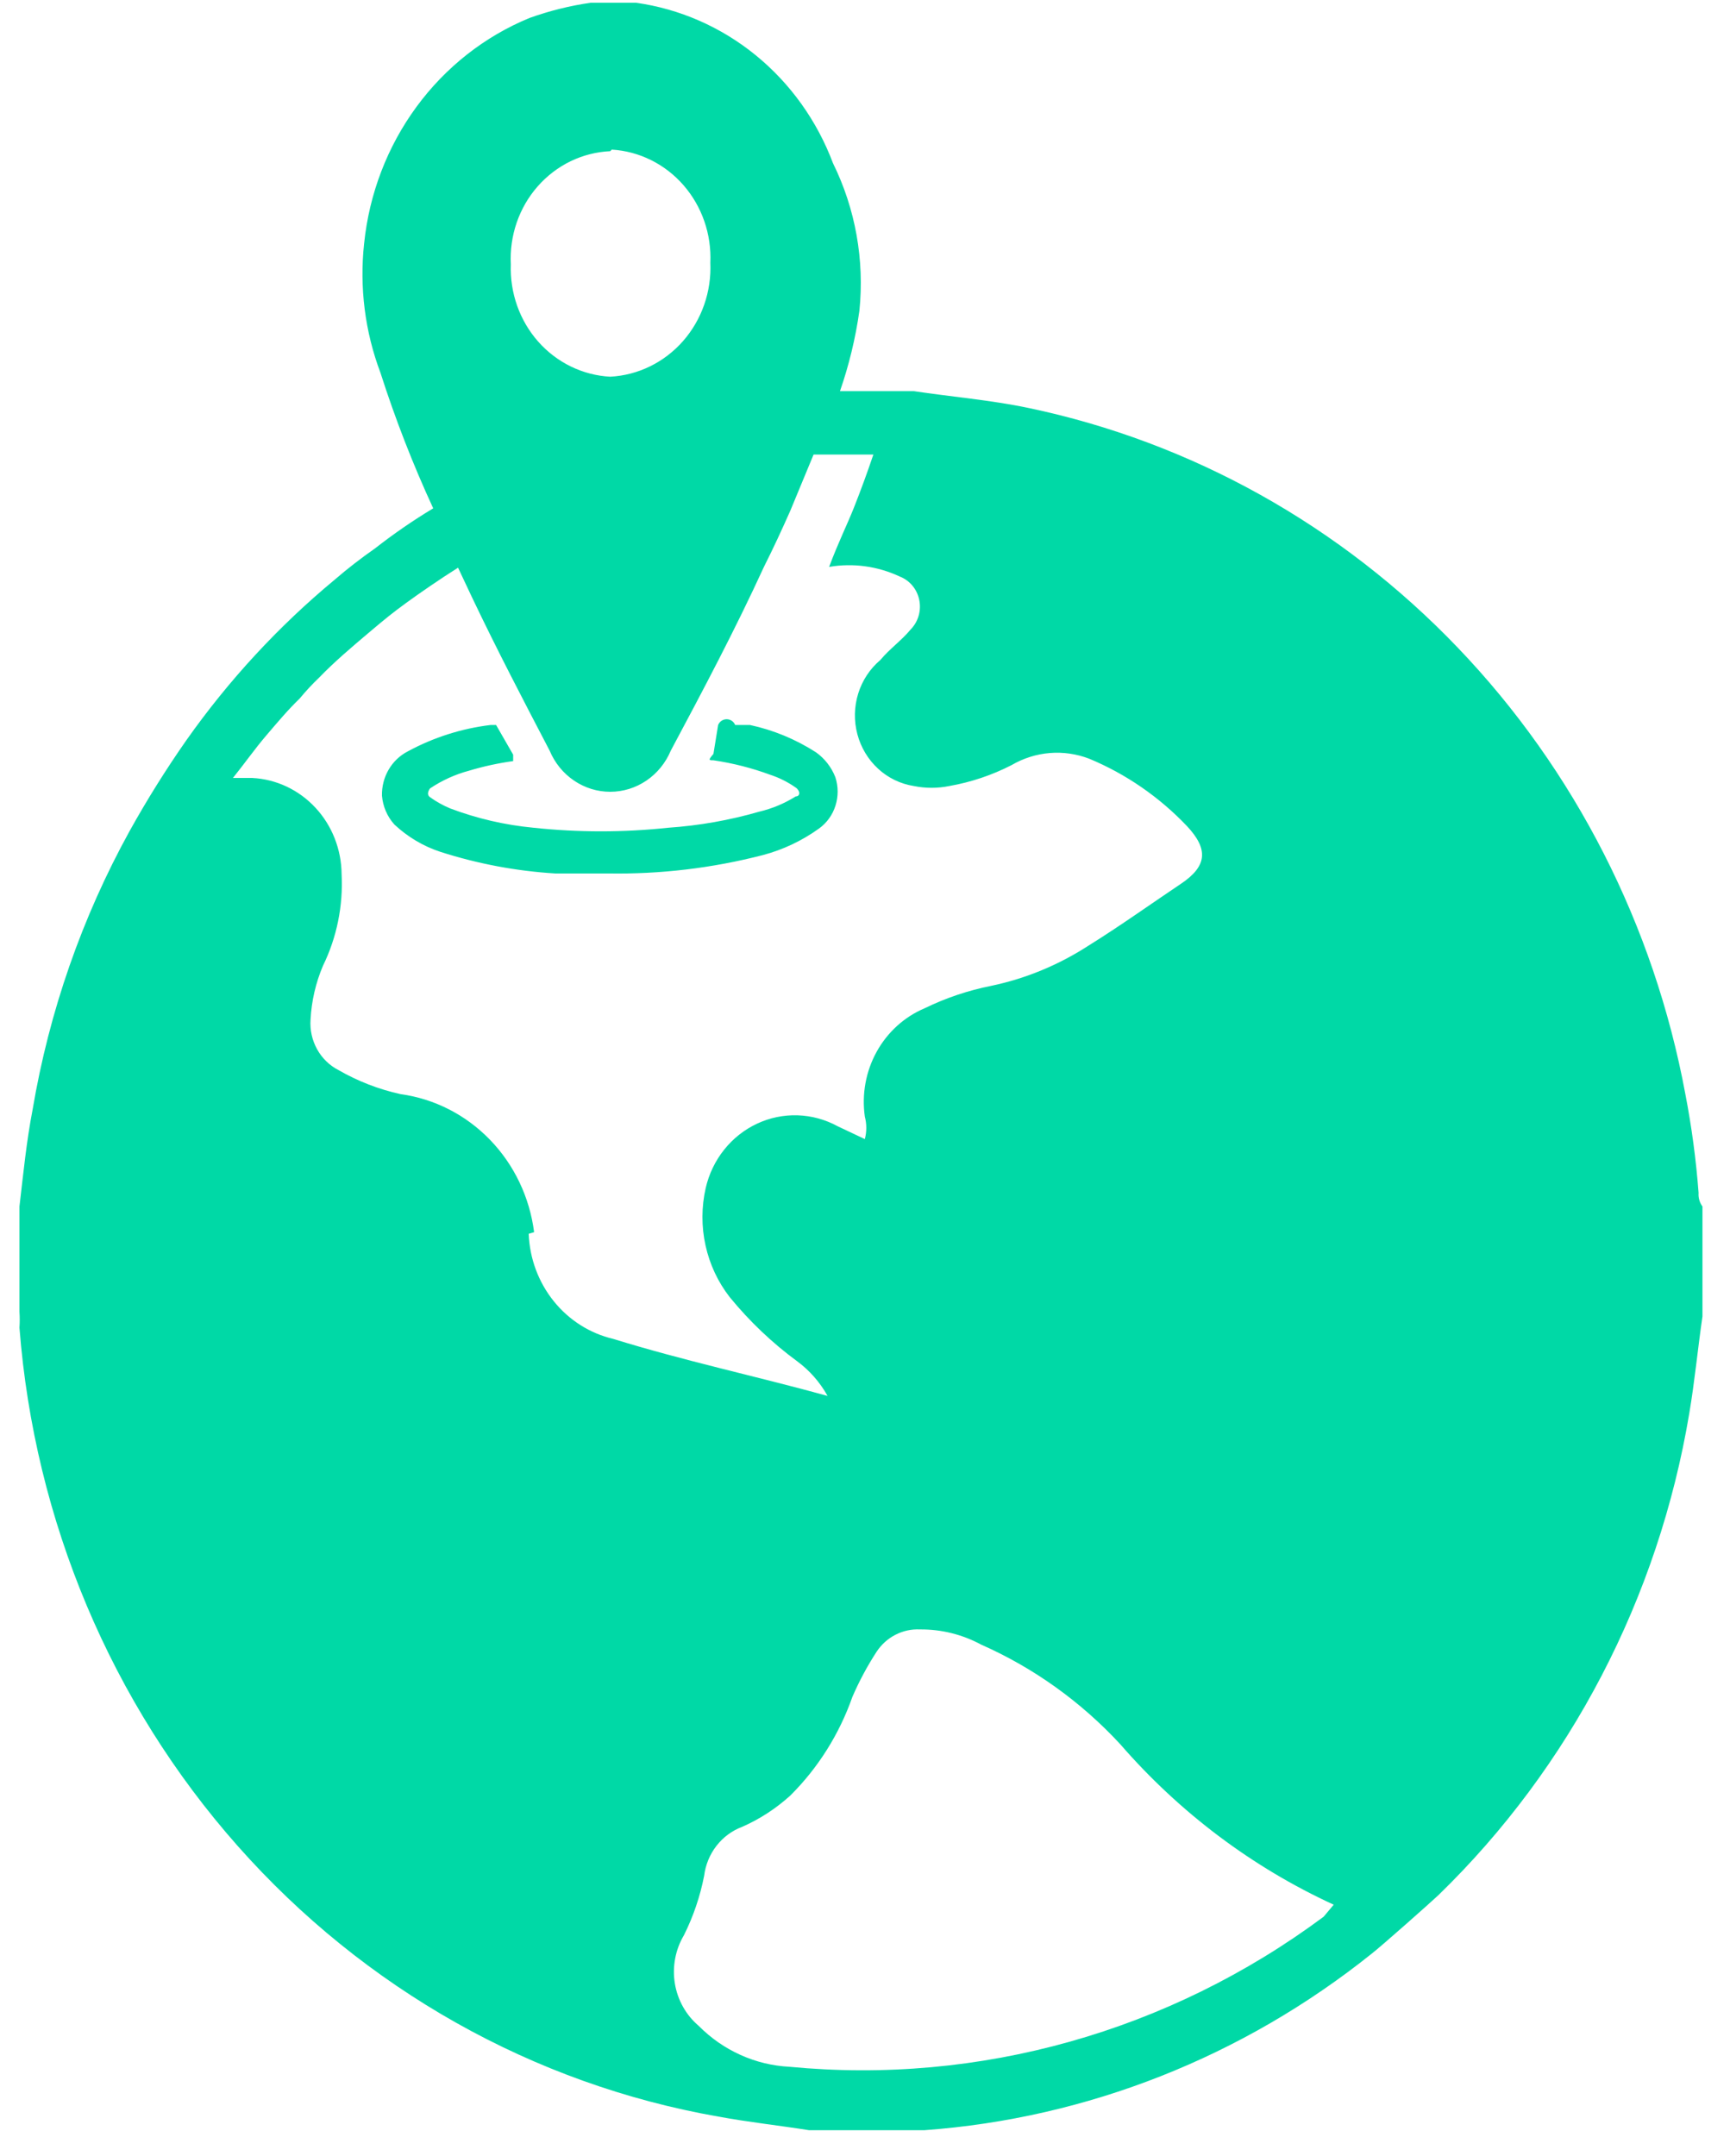 <svg width="61" height="76" viewBox="0 0 61 76" fill="none" xmlns="http://www.w3.org/2000/svg">
<path d="M59.892 42.052C59.804 40.884 59.648 39.722 59.426 38.572C58.322 32.622 55.531 27.145 51.407 22.838C47.284 18.53 42.015 15.588 36.27 14.383C34.928 14.101 33.532 13.987 32.218 13.789H29.618C29.936 12.872 30.165 11.924 30.302 10.96C30.486 9.168 30.163 7.36 29.372 5.755C28.808 4.255 27.866 2.939 26.643 1.944C25.42 0.949 23.962 0.311 22.419 0.096H22.2H20.832C20.095 0.202 19.371 0.382 18.669 0.634C17.089 1.284 15.71 2.368 14.683 3.769C13.655 5.171 13.018 6.835 12.839 8.584C12.671 10.128 12.868 11.691 13.414 13.139C13.937 14.771 14.558 16.368 15.275 17.92C14.564 18.348 13.878 18.821 13.222 19.334C12.73 19.677 12.255 20.045 11.799 20.438C9.822 22.077 8.064 23.979 6.571 26.096C5.851 27.125 5.184 28.192 4.572 29.293C2.892 32.337 1.735 35.658 1.151 39.11C0.932 40.242 0.822 41.373 0.686 42.533V46.239C0.699 46.428 0.699 46.617 0.686 46.805C1.214 53.612 3.923 60.044 8.385 65.081C12.847 70.118 18.806 73.473 25.321 74.615C26.388 74.813 27.456 74.927 28.523 75.096H32.109H32.602C38.337 74.677 43.823 72.511 48.368 68.872C48.697 68.618 50.421 67.09 50.722 66.807C55.372 62.289 58.475 56.332 59.563 49.832C59.755 48.701 59.864 47.541 60.029 46.409V42.533C59.928 42.395 59.879 42.224 59.892 42.052ZM21.571 5.274C22.541 5.332 23.451 5.784 24.101 6.53C24.752 7.277 25.092 8.259 25.047 9.263C25.091 10.279 24.745 11.272 24.084 12.024C23.422 12.777 22.499 13.229 21.516 13.28C20.545 13.229 19.633 12.784 18.977 12.043C18.322 11.302 17.975 10.323 18.012 9.319C17.986 8.819 18.057 8.318 18.219 7.846C18.382 7.374 18.633 6.94 18.959 6.57C19.285 6.199 19.679 5.898 20.117 5.685C20.556 5.473 21.032 5.352 21.516 5.33L21.571 5.274ZM18.833 43.438C18.675 42.205 18.128 41.06 17.277 40.181C16.426 39.301 15.319 38.736 14.125 38.572C13.358 38.404 12.62 38.118 11.936 37.724C11.618 37.562 11.355 37.305 11.18 36.988C11.004 36.67 10.924 36.306 10.95 35.941C10.985 35.287 11.133 34.645 11.388 34.046C11.876 33.048 12.102 31.936 12.045 30.821C12.039 29.946 11.71 29.107 11.124 28.476C10.539 27.845 9.742 27.469 8.897 27.426C8.678 27.426 8.459 27.426 8.213 27.426C8.624 26.916 8.979 26.407 9.39 25.926C9.801 25.445 10.156 25.021 10.567 24.625C10.781 24.366 11.009 24.12 11.251 23.889C11.799 23.323 12.401 22.814 13.003 22.305C13.605 21.796 13.852 21.598 14.317 21.258C14.782 20.919 15.521 20.409 16.151 20.013L16.644 21.06C17.52 22.899 18.45 24.681 19.381 26.464C19.561 26.894 19.859 27.261 20.239 27.518C20.618 27.776 21.062 27.913 21.516 27.913C21.97 27.913 22.414 27.776 22.793 27.518C23.172 27.261 23.471 26.894 23.651 26.464C24.8 24.314 25.923 22.192 26.936 19.985C27.264 19.334 27.565 18.684 27.866 18.005L28.687 16.024H30.22H30.795C30.576 16.675 30.357 17.269 30.111 17.892C29.864 18.514 29.563 19.108 29.235 19.985C30.079 19.841 30.946 19.959 31.726 20.325C31.898 20.391 32.051 20.502 32.172 20.646C32.292 20.79 32.375 20.963 32.413 21.149C32.451 21.336 32.443 21.529 32.39 21.711C32.337 21.893 32.24 22.058 32.109 22.192C31.78 22.588 31.37 22.871 31.041 23.267C30.676 23.575 30.404 23.986 30.26 24.451C30.116 24.916 30.106 25.413 30.231 25.884C30.356 26.354 30.61 26.777 30.963 27.101C31.315 27.425 31.752 27.636 32.218 27.709C32.634 27.794 33.062 27.794 33.477 27.709C34.238 27.575 34.976 27.328 35.667 26.973C36.08 26.732 36.539 26.586 37.012 26.547C37.484 26.508 37.96 26.576 38.405 26.747C39.7 27.285 40.874 28.094 41.853 29.123C42.62 29.944 42.565 30.538 41.635 31.16C40.704 31.782 39.472 32.66 38.377 33.339C37.328 34.018 36.169 34.498 34.956 34.753C34.142 34.914 33.351 35.18 32.602 35.545C31.888 35.847 31.292 36.387 30.91 37.079C30.528 37.771 30.382 38.576 30.494 39.364C30.563 39.624 30.563 39.897 30.494 40.157L29.536 39.704C29.1 39.466 28.617 39.334 28.124 39.318C27.631 39.302 27.142 39.403 26.692 39.614C26.243 39.824 25.846 40.138 25.533 40.531C25.219 40.924 24.997 41.387 24.883 41.882C24.732 42.548 24.73 43.241 24.877 43.907C25.024 44.574 25.316 45.197 25.731 45.73C26.43 46.584 27.23 47.345 28.113 47.993C28.548 48.315 28.912 48.73 29.18 49.21C26.607 48.503 24.089 47.965 21.625 47.201C20.803 47.009 20.064 46.541 19.525 45.871C18.986 45.201 18.675 44.366 18.642 43.495L18.833 43.438ZM46.671 67.571C41.217 71.625 34.528 73.504 27.839 72.861C26.637 72.801 25.497 72.288 24.636 71.418C24.19 71.041 23.891 70.509 23.795 69.921C23.7 69.333 23.814 68.729 24.116 68.222C24.446 67.561 24.686 66.857 24.828 66.128C24.876 65.741 25.027 65.374 25.264 65.07C25.5 64.766 25.814 64.534 26.169 64.402C26.788 64.13 27.361 63.757 27.866 63.299C28.844 62.327 29.593 61.137 30.056 59.819C30.295 59.267 30.579 58.737 30.905 58.235C31.073 57.978 31.302 57.77 31.571 57.632C31.839 57.493 32.138 57.428 32.437 57.443C33.19 57.435 33.933 57.62 34.6 57.98C36.446 58.796 38.112 59.989 39.499 61.488C41.595 63.902 44.16 65.83 47.027 67.147L46.671 67.571ZM28.879 29.208C28.281 29.638 27.614 29.954 26.908 30.142C25.119 30.605 23.278 30.824 21.434 30.792H19.572C18.197 30.708 16.837 30.451 15.521 30.028C14.922 29.831 14.372 29.503 13.906 29.067C13.654 28.788 13.499 28.429 13.468 28.048C13.461 27.727 13.542 27.41 13.702 27.135C13.862 26.859 14.094 26.637 14.372 26.492C15.284 25.997 16.277 25.681 17.3 25.558C17.3 25.558 17.465 25.558 17.492 25.558L18.094 26.605C18.094 26.775 18.094 26.803 18.094 26.831C17.567 26.904 17.045 27.017 16.534 27.171C16.048 27.301 15.586 27.511 15.165 27.793C15.165 27.793 15.001 27.991 15.165 28.105C15.387 28.264 15.626 28.397 15.877 28.501C16.821 28.857 17.805 29.085 18.806 29.18C20.389 29.349 21.985 29.349 23.569 29.18C24.652 29.106 25.726 28.916 26.771 28.614C27.225 28.507 27.66 28.326 28.058 28.076C28.222 28.076 28.222 27.878 28.058 27.765C27.78 27.57 27.475 27.417 27.155 27.312C26.507 27.073 25.837 26.903 25.156 26.803C24.992 26.803 24.965 26.803 25.156 26.577L25.321 25.558C25.346 25.498 25.388 25.446 25.442 25.41C25.495 25.374 25.558 25.355 25.622 25.355C25.686 25.355 25.748 25.374 25.802 25.41C25.855 25.446 25.897 25.498 25.923 25.558H26.443C27.267 25.735 28.055 26.061 28.77 26.52C29.076 26.737 29.314 27.042 29.454 27.397C29.561 27.723 29.563 28.075 29.459 28.402C29.356 28.729 29.152 29.012 28.879 29.208Z" fill="#00D9A6"/>
</svg>

